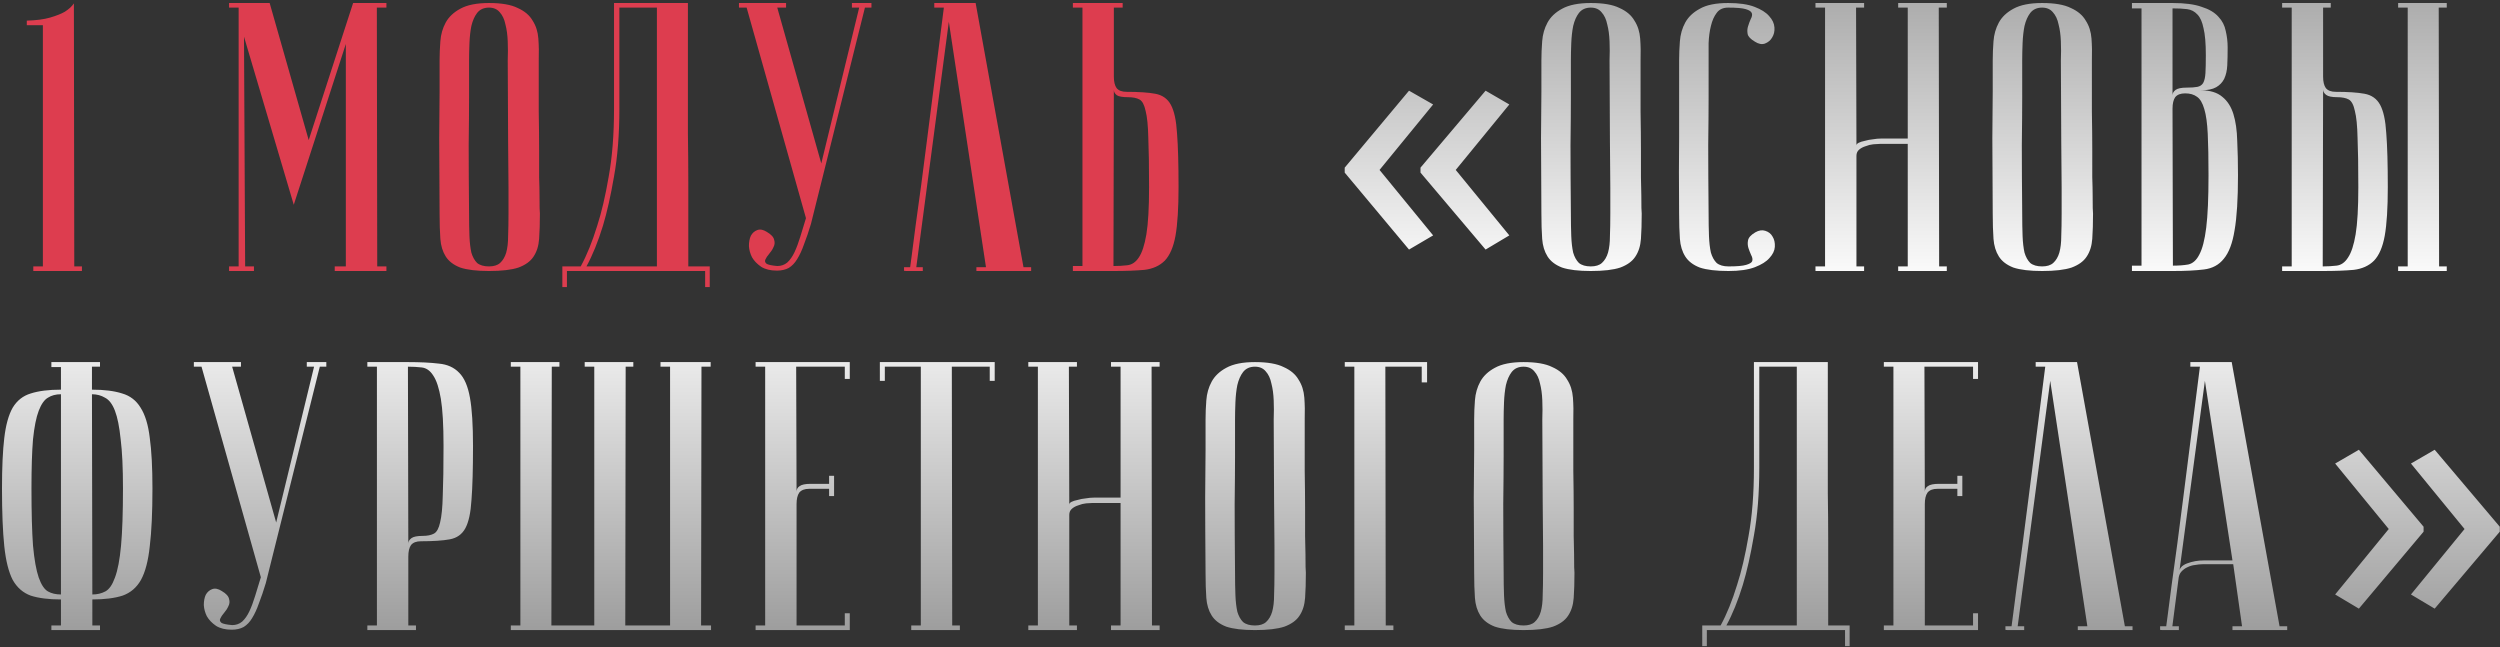 <?xml version="1.0" encoding="UTF-8"?> <svg xmlns="http://www.w3.org/2000/svg" width="738" height="191" viewBox="0 0 738 191" fill="none"><rect x="0" y="0" width="738" height="191" fill="#333333" stroke="none"/><path d="M7.911 7.444V6.088C10.699 6.012 12.997 5.711 14.805 5.183C16.613 4.656 18.045 4.091 19.1 3.488C20.305 2.735 21.209 1.906 21.812 1.002L21.925 78.644H24.186V80H9.832V78.644H12.658V7.444H7.911ZM86.72 60.448L72.028 10.834L72.367 78.644H74.967V80H67.621V78.644H70.446V2.245H67.621V0.889H79.6L91.128 41.349L104.238 0.889H114.07V2.245H111.245L111.358 78.644H114.07V80H98.813V78.644H102.091V12.982L86.72 60.448ZM129.766 63.048C129.691 54.006 129.653 46.585 129.653 40.783C129.729 34.982 129.766 30.386 129.766 26.995V17.841C129.766 16.033 129.842 14.149 129.992 12.19C130.143 10.156 130.67 8.31 131.574 6.653C132.479 4.995 133.91 3.639 135.869 2.584C137.903 1.454 140.729 0.889 144.345 0.889C148.037 0.889 150.862 1.379 152.821 2.358C154.856 3.262 156.325 4.505 157.229 6.088C158.209 7.594 158.774 9.365 158.924 11.399C159.075 13.434 159.113 15.581 159.037 17.841C159.037 23.567 159.037 28.615 159.037 32.985C159.113 37.28 159.15 41.047 159.15 44.287C159.15 47.451 159.15 50.126 159.15 52.311C159.226 54.496 159.263 56.267 159.263 57.623C159.263 60.863 159.301 62.671 159.376 63.048C159.376 65.911 159.301 68.397 159.15 70.507C159 72.616 158.435 74.387 157.455 75.818C156.551 77.175 155.082 78.229 153.047 78.983C151.013 79.661 148.112 80 144.345 80C140.729 80 137.903 79.661 135.869 78.983C133.91 78.229 132.479 77.137 131.574 75.705C130.67 74.274 130.143 72.541 129.992 70.507C129.842 68.397 129.766 65.911 129.766 63.048ZM138.468 63.048C138.468 65.534 138.506 67.757 138.581 69.716C138.657 71.599 138.845 73.219 139.147 74.575C139.523 75.856 140.088 76.873 140.842 77.627C141.671 78.305 142.838 78.644 144.345 78.644C145.777 78.644 146.869 78.305 147.623 77.627C148.451 76.873 149.054 75.856 149.431 74.575C149.808 73.219 149.996 71.599 149.996 69.716C150.071 67.757 150.109 65.534 150.109 63.048V55.362C150.109 52.198 150.071 47.677 149.996 41.801C149.996 35.848 149.958 27.862 149.883 17.841C149.958 15.882 149.958 13.999 149.883 12.19C149.808 10.307 149.582 8.649 149.205 7.218C148.904 5.711 148.338 4.505 147.51 3.601C146.756 2.697 145.701 2.245 144.345 2.245C142.838 2.245 141.671 2.772 140.842 3.827C140.088 4.807 139.523 6.088 139.147 7.67C138.845 9.177 138.657 10.872 138.581 12.755C138.506 14.564 138.468 16.259 138.468 17.841V28.691C138.468 32.383 138.431 37.092 138.355 42.818C138.355 48.469 138.393 55.212 138.468 63.048ZM203.072 0.889C203.072 0.889 203.072 2.019 203.072 4.279C203.072 6.464 203.072 9.365 203.072 12.982C203.072 16.598 203.072 20.742 203.072 25.413C203.072 30.009 203.072 34.718 203.072 39.54C203.147 44.362 203.185 49.109 203.185 53.78C203.185 58.376 203.185 62.52 203.185 66.212C203.185 69.829 203.185 72.805 203.185 75.14C203.185 77.401 203.185 78.569 203.185 78.644H209.514V84.747H208.158V80H167.359V84.747H166.003V78.644H171.428C173.236 75.329 174.856 71.335 176.287 66.664C177.568 62.746 178.698 57.924 179.678 52.198C180.733 46.397 181.26 39.729 181.26 32.194V0.889H203.072ZM182.842 2.245V32.081C182.842 39.616 182.315 46.284 181.26 52.085C180.28 57.811 179.188 62.671 177.983 66.664C176.551 71.335 174.931 75.329 173.123 78.644H193.918V2.245H182.842ZM229.446 78.531C230.576 78.531 231.556 78.192 232.385 77.514C233.213 76.76 233.929 75.743 234.532 74.462C235.135 73.181 235.7 71.674 236.227 69.942C236.755 68.209 237.32 66.363 237.922 64.404L220.405 2.245H218.145V0.889H232.046V2.245H229.446L242.443 48.242L253.632 2.245H251.484V0.889H257.248V2.245H255.327L239.392 66.099C238.714 68.359 238.035 70.356 237.357 72.089C236.755 73.822 236.077 75.291 235.323 76.496C234.645 77.627 233.816 78.493 232.837 79.096C231.857 79.623 230.689 79.887 229.333 79.887C227.45 79.887 225.905 79.51 224.7 78.757C223.494 77.928 222.59 76.986 221.987 75.931C221.46 74.877 221.158 73.784 221.083 72.654C221.083 71.448 221.271 70.431 221.648 69.603C222.1 68.774 222.741 68.209 223.569 67.907C224.398 67.606 225.34 67.794 226.395 68.472C227.676 69.226 228.391 70.017 228.542 70.846C228.768 71.599 228.693 72.315 228.316 72.993C228.015 73.671 227.6 74.311 227.073 74.914C226.546 75.517 226.169 76.082 225.943 76.609C225.717 77.062 225.83 77.476 226.282 77.853C226.734 78.154 227.789 78.38 229.446 78.531ZM288.006 0.889L302.133 78.87H304.393V80H288.232V78.87H291.058L280.095 6.427L270.489 78.87H272.41V80C272.184 80 271.732 80 271.054 80C270.451 80 269.848 80 269.246 80C268.643 80 268.115 80 267.663 80C267.136 80 266.872 79.962 266.872 79.887V78.87H268.68C268.68 78.794 268.831 77.664 269.132 75.479C269.434 73.219 269.811 70.318 270.263 66.777C270.79 63.161 271.355 59.054 271.958 54.458C272.561 49.862 273.163 45.191 273.766 40.444C275.198 29.218 276.818 16.485 278.626 2.245H275.8V0.889H288.006ZM328.695 78.531C330.126 78.531 331.482 78.455 332.763 78.305C334.119 78.154 335.249 77.401 336.154 76.044C337.133 74.613 337.886 72.315 338.414 69.15C338.941 65.986 339.205 61.352 339.205 55.249C339.205 49.071 339.13 44.212 338.979 40.67C338.904 37.129 338.64 34.492 338.188 32.759C337.811 30.951 337.208 29.821 336.38 29.369C335.551 28.917 334.421 28.691 332.989 28.691C331.407 28.691 330.314 28.502 329.712 28.126C329.109 27.674 328.808 27.146 328.808 26.544L328.695 78.531ZM316.715 80V78.531H319.54V2.245H316.715V0.889H331.407V2.245H328.808V22.588C328.808 24.095 329.071 25.225 329.599 25.978C330.201 26.732 331.181 27.108 332.537 27.108C336.154 27.108 338.979 27.297 341.013 27.674C343.123 28.05 344.667 29.143 345.647 30.951C346.626 32.759 347.229 35.547 347.455 39.314C347.757 43.081 347.907 48.393 347.907 55.249C347.907 61.428 347.606 66.212 347.003 69.603C346.4 72.918 345.346 75.366 343.839 76.949C342.332 78.455 340.335 79.36 337.849 79.661C335.362 79.887 332.311 80 328.695 80H316.715Z" fill="#DD3D4F"></path><path d="M396.956 49.486L415.943 26.77L423.063 30.838L407.241 50.164L423.063 69.49L415.943 73.671L396.956 50.955V49.486ZM419.333 49.486L438.546 26.77L445.553 30.838L429.731 50.164L445.553 69.49L438.546 73.671L419.333 50.955V49.486ZM455.022 63.048C454.947 54.006 454.909 46.585 454.909 40.783C454.985 34.982 455.022 30.386 455.022 26.995V17.841C455.022 16.033 455.098 14.149 455.249 12.19C455.399 10.156 455.927 8.31 456.831 6.653C457.735 4.995 459.166 3.639 461.125 2.584C463.16 1.454 465.985 0.889 469.602 0.889C473.293 0.889 476.119 1.379 478.078 2.358C480.112 3.262 481.581 4.505 482.485 6.088C483.465 7.594 484.03 9.365 484.181 11.399C484.331 13.434 484.369 15.581 484.294 17.841C484.294 23.567 484.294 28.615 484.294 32.985C484.369 37.28 484.407 41.047 484.407 44.287C484.407 47.451 484.407 50.126 484.407 52.311C484.482 54.496 484.52 56.267 484.52 57.623C484.52 60.863 484.557 62.671 484.633 63.048C484.633 65.911 484.557 68.397 484.407 70.507C484.256 72.616 483.691 74.387 482.711 75.818C481.807 77.175 480.338 78.229 478.304 78.983C476.269 79.661 473.369 80 469.602 80C465.985 80 463.16 79.661 461.125 78.983C459.166 78.229 457.735 77.137 456.831 75.705C455.927 74.274 455.399 72.541 455.249 70.507C455.098 68.397 455.022 65.911 455.022 63.048ZM463.725 63.048C463.725 65.534 463.762 67.757 463.838 69.716C463.913 71.599 464.101 73.219 464.403 74.575C464.78 75.856 465.345 76.873 466.098 77.627C466.927 78.305 468.095 78.644 469.602 78.644C471.033 78.644 472.126 78.305 472.879 77.627C473.708 76.873 474.311 75.856 474.687 74.575C475.064 73.219 475.252 71.599 475.252 69.716C475.328 67.757 475.365 65.534 475.365 63.048V55.362C475.365 52.198 475.328 47.677 475.252 41.801C475.252 35.848 475.215 27.862 475.139 17.841C475.215 15.882 475.215 13.999 475.139 12.19C475.064 10.307 474.838 8.649 474.461 7.218C474.16 5.711 473.595 4.505 472.766 3.601C472.013 2.697 470.958 2.245 469.602 2.245C468.095 2.245 466.927 2.772 466.098 3.827C465.345 4.807 464.78 6.088 464.403 7.67C464.101 9.177 463.913 10.872 463.838 12.755C463.762 14.564 463.725 16.259 463.725 17.841V28.691C463.725 32.383 463.687 37.092 463.612 42.818C463.612 48.469 463.649 55.212 463.725 63.048ZM510.256 78.644C512.743 78.644 514.476 78.493 515.455 78.192C516.51 77.89 517.113 77.514 517.263 77.062C517.414 76.534 517.301 75.931 516.924 75.253C516.623 74.575 516.359 73.897 516.133 73.219C515.907 72.466 515.869 71.712 516.02 70.959C516.171 70.13 516.887 69.339 518.167 68.585C519.222 67.983 520.202 67.832 521.106 68.133C522.085 68.435 522.801 69 523.253 69.829C523.781 70.657 524.007 71.674 523.931 72.88C523.856 74.01 523.329 75.103 522.349 76.157C521.445 77.212 520.013 78.116 518.054 78.87C516.096 79.623 513.496 80 510.256 80C506.64 80 503.814 79.661 501.78 78.983C499.821 78.229 498.39 77.137 497.486 75.705C496.581 74.274 496.054 72.541 495.903 70.507C495.753 68.397 495.677 65.911 495.677 63.048C495.602 54.006 495.602 46.585 495.677 40.783C495.677 34.982 495.677 30.386 495.677 26.995V17.841C495.677 16.033 495.753 14.149 495.903 12.19C496.054 10.156 496.581 8.31 497.486 6.653C498.39 4.995 499.821 3.639 501.78 2.584C503.739 1.454 506.527 0.889 510.143 0.889C513.383 0.889 515.983 1.266 517.941 2.019C519.9 2.772 521.332 3.677 522.236 4.731C523.216 5.786 523.743 6.916 523.818 8.122C523.894 9.252 523.668 10.232 523.14 11.06C522.688 11.889 521.972 12.492 520.993 12.868C520.089 13.17 519.109 12.982 518.054 12.303C516.774 11.55 516.058 10.797 515.907 10.043C515.756 9.214 515.794 8.461 516.02 7.783C516.246 7.029 516.51 6.314 516.811 5.636C517.188 4.957 517.301 4.392 517.15 3.94C517 3.413 516.397 2.998 515.342 2.697C514.363 2.396 512.63 2.245 510.143 2.245C508.636 2.245 507.506 2.772 506.753 3.827C505.999 4.807 505.434 6.088 505.058 7.67C504.681 9.177 504.455 10.872 504.38 12.755C504.38 14.564 504.38 16.259 504.38 17.841V28.691C504.38 32.383 504.342 37.092 504.267 42.818C504.267 48.469 504.304 55.212 504.38 63.048C504.38 65.534 504.417 67.757 504.493 69.716C504.568 71.599 504.756 73.219 505.058 74.575C505.434 75.856 505.999 76.873 506.753 77.627C507.582 78.305 508.749 78.644 510.256 78.644ZM563.167 42.479H554.917C554.465 42.479 553.825 42.516 552.996 42.592C552.242 42.667 551.489 42.855 550.736 43.157C549.982 43.383 549.342 43.722 548.814 44.174C548.287 44.626 548.023 45.229 548.023 45.982V78.644H550.283V80H535.93V78.644H538.756V2.245H535.93V0.889H550.283V2.245H547.91L548.023 42.931C548.023 42.629 548.249 42.366 548.701 42.14C549.153 41.914 549.756 41.725 550.509 41.575C551.263 41.349 552.054 41.198 552.883 41.123C553.712 40.972 554.54 40.897 555.369 40.897H563.167V2.245H560.342V0.889H574.695V2.245H572.322L572.435 78.644H574.695V80H560.342V78.644H563.167V42.479ZM588.253 63.048C588.178 54.006 588.14 46.585 588.14 40.783C588.216 34.982 588.253 30.386 588.253 26.995V17.841C588.253 16.033 588.329 14.149 588.479 12.19C588.63 10.156 589.157 8.31 590.061 6.653C590.966 4.995 592.397 3.639 594.356 2.584C596.39 1.454 599.216 0.889 602.832 0.889C606.524 0.889 609.35 1.379 611.308 2.358C613.343 3.262 614.812 4.505 615.716 6.088C616.696 7.594 617.261 9.365 617.411 11.399C617.562 13.434 617.6 15.581 617.524 17.841C617.524 23.567 617.524 28.615 617.524 32.985C617.6 37.28 617.637 41.047 617.637 44.287C617.637 47.451 617.637 50.126 617.637 52.311C617.713 54.496 617.75 56.267 617.75 57.623C617.75 60.863 617.788 62.671 617.863 63.048C617.863 65.911 617.788 68.397 617.637 70.507C617.487 72.616 616.922 74.387 615.942 75.818C615.038 77.175 613.569 78.229 611.535 78.983C609.5 79.661 606.599 80 602.832 80C599.216 80 596.39 79.661 594.356 78.983C592.397 78.229 590.966 77.137 590.061 75.705C589.157 74.274 588.63 72.541 588.479 70.507C588.329 68.397 588.253 65.911 588.253 63.048ZM596.955 63.048C596.955 65.534 596.993 67.757 597.068 69.716C597.144 71.599 597.332 73.219 597.634 74.575C598.01 75.856 598.575 76.873 599.329 77.627C600.158 78.305 601.325 78.644 602.832 78.644C604.264 78.644 605.356 78.305 606.11 77.627C606.939 76.873 607.541 75.856 607.918 74.575C608.295 73.219 608.483 71.599 608.483 69.716C608.558 67.757 608.596 65.534 608.596 63.048V55.362C608.596 52.198 608.558 47.677 608.483 41.801C608.483 35.848 608.445 27.862 608.37 17.841C608.445 15.882 608.445 13.999 608.37 12.19C608.295 10.307 608.069 8.649 607.692 7.218C607.391 5.711 606.826 4.505 605.997 3.601C605.243 2.697 604.188 2.245 602.832 2.245C601.325 2.245 600.158 2.772 599.329 3.827C598.575 4.807 598.01 6.088 597.634 7.67C597.332 9.177 597.144 10.872 597.068 12.755C596.993 14.564 596.955 16.259 596.955 17.841V28.691C596.955 32.383 596.918 37.092 596.842 42.818C596.842 48.469 596.88 55.212 596.955 63.048ZM641.442 78.418C643.175 78.418 644.682 78.305 645.963 78.079C647.319 77.777 648.412 76.798 649.24 75.14C650.144 73.483 650.823 70.846 651.275 67.229C651.727 63.613 651.953 58.452 651.953 51.746C651.953 46.698 651.877 42.629 651.727 39.54C651.576 36.376 651.237 33.927 650.709 32.194C650.182 30.386 649.466 29.18 648.562 28.578C647.658 27.9 646.49 27.561 645.059 27.561C643.703 27.561 642.723 27.937 642.12 28.691C641.593 29.444 641.329 30.574 641.329 32.081L641.442 78.418ZM629.349 0.889H641.329C644.946 0.889 647.809 1.266 649.918 2.019C652.103 2.697 653.761 3.677 654.891 4.957C656.021 6.163 656.737 7.557 657.038 9.139C657.415 10.721 657.603 12.341 657.603 13.999C657.603 15.958 657.566 17.728 657.49 19.311C657.415 20.817 657.114 22.136 656.586 23.266C656.059 24.321 655.268 25.15 654.213 25.752C653.158 26.355 651.651 26.657 649.692 26.657C652.405 26.657 654.514 27.297 656.021 28.578C657.528 29.783 658.621 31.479 659.299 33.663C659.977 35.848 660.354 38.486 660.429 41.575C660.58 44.664 660.655 48.054 660.655 51.746C660.655 58.753 660.316 64.178 659.638 68.02C659.035 71.787 657.98 74.575 656.473 76.383C655.042 78.192 653.083 79.247 650.596 79.548C648.185 79.849 645.134 80 641.442 80H629.349V78.418H632.175V2.471H629.349V0.889ZM641.329 28.126C641.329 27.523 641.631 26.995 642.233 26.544C642.836 26.091 643.929 25.865 645.511 25.865C646.867 25.865 647.922 25.79 648.675 25.639C649.429 25.489 649.994 25.112 650.37 24.509C650.747 23.831 650.973 22.852 651.049 21.571C651.124 20.29 651.162 18.519 651.162 16.259C651.162 12.793 650.936 10.156 650.483 8.348C650.107 6.464 649.504 5.108 648.675 4.279C647.846 3.375 646.829 2.848 645.624 2.697C644.418 2.546 642.987 2.471 641.329 2.471V28.126ZM707.93 2.245V0.889H722.283V2.245H719.91L720.023 78.644H722.283V80H707.93V78.644H710.755V2.245H707.93ZM673.686 80V78.644H676.512V2.245H673.686V0.889H688.039V2.245H685.779V22.588C685.779 24.095 686.043 25.225 686.57 25.978C687.173 26.732 688.152 27.108 689.508 27.108C693.125 27.108 695.95 27.297 697.985 27.674C700.094 28.05 701.639 29.143 702.618 30.951C703.598 32.759 704.2 35.547 704.426 39.314C704.728 43.081 704.879 48.393 704.879 55.249C704.879 61.428 704.577 66.212 703.974 69.603C703.372 72.918 702.317 75.366 700.81 76.949C699.303 78.455 697.306 79.36 694.82 79.661C692.334 79.887 689.282 80 685.666 80H673.686ZM685.666 78.644C687.097 78.644 688.454 78.569 689.734 78.418C691.091 78.267 692.221 77.476 693.125 76.044C694.104 74.613 694.858 72.315 695.385 69.15C695.913 65.986 696.176 61.352 696.176 55.249C696.176 49.071 696.101 44.212 695.95 40.67C695.875 37.129 695.611 34.492 695.159 32.759C694.782 30.951 694.18 29.821 693.351 29.369C692.522 28.917 691.392 28.691 689.96 28.691C688.378 28.691 687.286 28.465 686.683 28.013C686.08 27.561 685.779 27.033 685.779 26.43L685.666 78.644ZM27.259 175.49C28.691 175.49 29.972 175.188 31.102 174.585C32.232 173.983 33.174 172.626 33.927 170.517C34.756 168.332 35.359 165.167 35.736 161.023C36.112 156.88 36.301 151.266 36.301 144.184C36.301 138.157 36.075 133.335 35.623 129.718C35.246 126.026 34.681 123.201 33.927 121.242C33.174 119.283 32.194 118.002 30.989 117.399C29.859 116.721 28.578 116.382 27.146 116.382L27.259 175.49ZM27.259 184.644H29.52V186H15.167V184.644H17.992V176.959C14.376 176.959 11.4 176.582 9.064 175.829C6.804 175 5.033 173.455 3.752 171.195C2.547 168.859 1.718 165.544 1.266 161.25C0.814 156.955 0.588 151.266 0.588 144.184C0.588 138.006 0.814 133.033 1.266 129.266C1.718 125.423 2.547 122.447 3.752 120.338C5.033 118.228 6.804 116.834 9.064 116.156C11.4 115.403 14.376 115.026 17.992 115.026V108.358H15.167V106.889H29.52V108.245H27.146V115.026C30.763 115.026 33.739 115.403 36.075 116.156C38.41 116.834 40.219 118.228 41.499 120.338C42.856 122.447 43.76 125.423 44.212 129.266C44.739 133.033 45.003 138.006 45.003 144.184C45.003 151.266 44.739 156.955 44.212 161.25C43.76 165.544 42.893 168.859 41.612 171.195C40.332 173.455 38.523 175 36.188 175.829C33.852 176.582 30.876 176.959 27.259 176.959V184.644ZM17.992 116.382C16.485 116.382 15.204 116.721 14.15 117.399C13.095 118.002 12.191 119.283 11.437 121.242C10.684 123.201 10.119 126.026 9.742 129.718C9.441 133.335 9.29 138.157 9.29 144.184C9.29 151.266 9.441 156.88 9.742 161.023C10.119 165.167 10.684 168.332 11.437 170.517C12.191 172.626 13.095 173.983 14.15 174.585C15.204 175.188 16.485 175.49 17.992 175.49V116.382ZM68.529 184.531C69.659 184.531 70.638 184.192 71.467 183.514C72.296 182.76 73.012 181.743 73.615 180.462C74.217 179.181 74.782 177.674 75.31 175.942C75.837 174.209 76.402 172.363 77.005 170.404L59.487 108.245H57.227V106.889H71.128V108.245H68.529L81.526 154.243L92.714 108.245H90.567V106.889H96.331V108.245H94.409L78.474 172.099C77.796 174.359 77.118 176.356 76.44 178.089C75.837 179.822 75.159 181.291 74.406 182.497C73.728 183.627 72.899 184.493 71.919 185.096C70.94 185.623 69.772 185.887 68.416 185.887C66.532 185.887 64.988 185.51 63.782 184.757C62.577 183.928 61.672 182.986 61.07 181.931C60.542 180.877 60.241 179.784 60.166 178.654C60.166 177.448 60.354 176.431 60.731 175.603C61.183 174.774 61.823 174.209 62.652 173.907C63.481 173.606 64.423 173.794 65.477 174.472C66.758 175.226 67.474 176.017 67.625 176.846C67.851 177.599 67.775 178.315 67.399 178.993C67.097 179.671 66.683 180.312 66.156 180.914C65.628 181.517 65.251 182.082 65.025 182.61C64.799 183.062 64.912 183.476 65.364 183.853C65.816 184.154 66.871 184.38 68.529 184.531ZM120.421 108.245L120.534 160.458C120.534 159.856 120.835 159.328 121.438 158.876C122.041 158.424 123.133 158.198 124.715 158.198C126.147 158.198 127.277 157.972 128.106 157.52C128.935 157.068 129.537 155.975 129.914 154.243C130.366 152.434 130.63 149.76 130.705 146.218C130.856 142.677 130.931 137.818 130.931 131.639C130.931 125.536 130.668 120.903 130.14 117.738C129.613 114.574 128.859 112.276 127.88 110.844C126.976 109.413 125.846 108.622 124.489 108.471C123.208 108.32 121.852 108.245 120.421 108.245ZM120.421 106.889C124.037 106.889 127.089 107.04 129.575 107.341C132.061 107.567 134.058 108.471 135.565 110.053C137.072 111.56 138.127 114.009 138.729 117.399C139.332 120.714 139.633 125.461 139.633 131.639C139.633 138.496 139.483 143.807 139.181 147.575C138.955 151.342 138.353 154.13 137.373 155.938C136.394 157.746 134.849 158.839 132.74 159.215C130.705 159.592 127.88 159.78 124.263 159.78C122.907 159.78 121.928 160.157 121.325 160.91C120.797 161.664 120.534 162.794 120.534 164.301V184.644H122.794V186H108.441V184.644H111.266V108.245H108.441V106.889H120.421ZM175.429 184.644V108.245H172.603V106.889H186.956V108.245H184.696L184.583 184.644H197.806V108.245H194.98V106.889H209.785V108.245H207.073L206.96 184.644H209.898V186H150.791V184.644H153.617V108.245H150.791V106.889H165.144V108.245H162.884L162.771 184.644H175.429ZM250.853 106.889V111.862H249.383V108.245H235.03L235.143 145.201C235.143 144.448 235.445 143.883 236.048 143.506C236.65 143.054 237.743 142.828 239.325 142.828H244.75V140.455H246.219V146.444H244.75V144.297H238.873C237.517 144.297 236.537 144.674 235.935 145.427C235.407 146.181 235.143 147.311 235.143 148.818V184.644H249.383V181.027H250.853V186H223.051V184.644H225.876V108.245H223.051V106.889H250.853ZM293.637 106.889V112.427H292.168V108.245H280.979L281.092 184.644H283.353V186H269V184.644H271.825V108.245H261.202V112.427H259.732V106.889H293.637ZM330.794 148.479H322.544C322.091 148.479 321.451 148.516 320.622 148.592C319.869 148.667 319.115 148.855 318.362 149.157C317.609 149.383 316.968 149.722 316.441 150.174C315.913 150.626 315.65 151.229 315.65 151.982V184.644H317.91V186H303.557V184.644H306.382V108.245H303.557V106.889H317.91V108.245H315.537L315.65 148.931C315.65 148.629 315.876 148.366 316.328 148.14C316.78 147.914 317.382 147.725 318.136 147.575C318.889 147.349 319.68 147.198 320.509 147.123C321.338 146.972 322.167 146.896 322.996 146.896H330.794V108.245H327.968V106.889H342.321V108.245H339.948L340.061 184.644H342.321V186H327.968V184.644H330.794V148.479ZM355.88 169.048C355.804 160.006 355.767 152.585 355.767 146.783C355.842 140.982 355.88 136.386 355.88 132.996V123.841C355.88 122.033 355.955 120.149 356.106 118.19C356.256 116.156 356.784 114.31 357.688 112.653C358.592 110.995 360.024 109.639 361.983 108.584C364.017 107.454 366.842 106.889 370.459 106.889C374.151 106.889 376.976 107.379 378.935 108.358C380.969 109.262 382.438 110.505 383.343 112.088C384.322 113.594 384.887 115.365 385.038 117.399C385.189 119.434 385.226 121.581 385.151 123.841C385.151 129.567 385.151 134.615 385.151 138.985C385.226 143.28 385.264 147.047 385.264 150.287C385.264 153.451 385.264 156.126 385.264 158.311C385.339 160.496 385.377 162.267 385.377 163.623C385.377 166.863 385.415 168.671 385.49 169.048C385.49 171.911 385.415 174.397 385.264 176.507C385.113 178.616 384.548 180.387 383.569 181.818C382.664 183.175 381.195 184.229 379.161 184.983C377.127 185.661 374.226 186 370.459 186C366.842 186 364.017 185.661 361.983 184.983C360.024 184.229 358.592 183.137 357.688 181.705C356.784 180.274 356.256 178.541 356.106 176.507C355.955 174.397 355.88 171.911 355.88 169.048ZM364.582 169.048C364.582 171.534 364.62 173.757 364.695 175.716C364.77 177.599 364.959 179.219 365.26 180.575C365.637 181.856 366.202 182.873 366.955 183.627C367.784 184.305 368.952 184.644 370.459 184.644C371.89 184.644 372.983 184.305 373.736 183.627C374.565 182.873 375.168 181.856 375.544 180.575C375.921 179.219 376.11 177.599 376.11 175.716C376.185 173.757 376.223 171.534 376.223 169.048V161.363C376.223 158.198 376.185 153.677 376.11 147.801C376.11 141.848 376.072 133.862 375.997 123.841C376.072 121.882 376.072 119.999 375.997 118.19C375.921 116.307 375.695 114.649 375.318 113.218C375.017 111.711 374.452 110.505 373.623 109.601C372.87 108.697 371.815 108.245 370.459 108.245C368.952 108.245 367.784 108.772 366.955 109.827C366.202 110.807 365.637 112.088 365.26 113.67C364.959 115.177 364.77 116.872 364.695 118.756C364.62 120.564 364.582 122.259 364.582 123.841V134.691C364.582 138.383 364.544 143.092 364.469 148.818C364.469 154.469 364.507 161.212 364.582 169.048ZM421.274 106.889V112.879H419.692V108.245H408.956L409.069 184.644H411.329V186H396.976V184.644H399.801V108.245H396.976V106.889H421.274ZM435.172 169.048C435.097 160.006 435.059 152.585 435.059 146.783C435.134 140.982 435.172 136.386 435.172 132.996V123.841C435.172 122.033 435.247 120.149 435.398 118.19C435.549 116.156 436.076 114.31 436.98 112.653C437.884 110.995 439.316 109.639 441.275 108.584C443.309 107.454 446.134 106.889 449.751 106.889C453.443 106.889 456.268 107.379 458.227 108.358C460.261 109.262 461.731 110.505 462.635 112.088C463.614 113.594 464.179 115.365 464.33 117.399C464.481 119.434 464.518 121.581 464.443 123.841C464.443 129.567 464.443 134.615 464.443 138.985C464.518 143.28 464.556 147.047 464.556 150.287C464.556 153.451 464.556 156.126 464.556 158.311C464.631 160.496 464.669 162.267 464.669 163.623C464.669 166.863 464.707 168.671 464.782 169.048C464.782 171.911 464.707 174.397 464.556 176.507C464.405 178.616 463.84 180.387 462.861 181.818C461.957 183.175 460.487 184.229 458.453 184.983C456.419 185.661 453.518 186 449.751 186C446.134 186 443.309 185.661 441.275 184.983C439.316 184.229 437.884 183.137 436.98 181.705C436.076 180.274 435.549 178.541 435.398 176.507C435.247 174.397 435.172 171.911 435.172 169.048ZM443.874 169.048C443.874 171.534 443.912 173.757 443.987 175.716C444.062 177.599 444.251 179.219 444.552 180.575C444.929 181.856 445.494 182.873 446.247 183.627C447.076 184.305 448.244 184.644 449.751 184.644C451.182 184.644 452.275 184.305 453.028 183.627C453.857 182.873 454.46 181.856 454.837 180.575C455.213 179.219 455.402 177.599 455.402 175.716C455.477 173.757 455.515 171.534 455.515 169.048V161.363C455.515 158.198 455.477 153.677 455.402 147.801C455.402 141.848 455.364 133.862 455.289 123.841C455.364 121.882 455.364 119.999 455.289 118.19C455.213 116.307 454.987 114.649 454.611 113.218C454.309 111.711 453.744 110.505 452.915 109.601C452.162 108.697 451.107 108.245 449.751 108.245C448.244 108.245 447.076 108.772 446.247 109.827C445.494 110.807 444.929 112.088 444.552 113.67C444.251 115.177 444.062 116.872 443.987 118.756C443.912 120.564 443.874 122.259 443.874 123.841V134.691C443.874 138.383 443.836 143.092 443.761 148.818C443.761 154.469 443.799 161.212 443.874 169.048ZM539.57 106.889C539.57 106.889 539.57 108.019 539.57 110.279C539.57 112.464 539.57 115.365 539.57 118.982C539.57 122.598 539.57 126.742 539.57 131.413C539.57 136.009 539.57 140.718 539.57 145.54C539.646 150.362 539.683 155.109 539.683 159.78C539.683 164.376 539.683 168.52 539.683 172.212C539.683 175.829 539.683 178.805 539.683 181.14C539.683 183.401 539.683 184.568 539.683 184.644H546.012V190.747H544.656V186H503.857V190.747H502.501V184.644H507.926C509.734 181.329 511.354 177.335 512.786 172.664C514.066 168.746 515.197 163.924 516.176 158.198C517.231 152.397 517.758 145.729 517.758 138.194V106.889H539.57ZM519.34 108.245V138.081C519.34 145.616 518.813 152.284 517.758 158.085C516.779 163.811 515.686 168.671 514.481 172.664C513.049 177.335 511.429 181.329 509.621 184.644H530.416V108.245H519.34ZM583.914 106.889V111.862H582.445V108.245H568.092L568.205 145.201C568.205 144.448 568.506 143.883 569.109 143.506C569.712 143.054 570.804 142.828 572.386 142.828H577.811V140.455H579.28V146.444H577.811V144.297H571.934C570.578 144.297 569.599 144.674 568.996 145.427C568.469 146.181 568.205 147.311 568.205 148.818V184.644H582.445V181.027H583.914V186H556.112V184.644H558.938V108.245H556.112V106.889H583.914ZM613.137 106.889L627.264 184.87H629.524V186H613.363V184.87H616.188L605.225 112.427L595.619 184.87H597.54V186C597.314 186 596.862 186 596.184 186C595.581 186 594.979 186 594.376 186C593.773 186 593.246 186 592.794 186C592.266 186 592.003 185.962 592.003 185.887V184.87H593.811C593.811 184.794 593.962 183.664 594.263 181.479C594.564 179.219 594.941 176.318 595.393 172.777C595.92 169.161 596.486 165.054 597.088 160.458C597.691 155.862 598.294 151.191 598.897 146.444C600.328 135.218 601.948 122.485 603.756 108.245H600.931V106.889H613.137ZM659.024 165.431L650.887 112.427L643.314 168.935C643.314 167.804 644.068 166.938 645.575 166.335C647.157 165.732 648.852 165.431 650.661 165.431H659.024ZM659.25 166.561H650.208C649.53 166.561 648.777 166.637 647.948 166.787C647.195 166.863 646.441 167.089 645.688 167.465C645.01 167.767 644.407 168.219 643.88 168.822C643.427 169.349 643.164 170.065 643.088 170.969L641.28 184.87H643.201V186C642.975 186 642.523 186 641.845 186C641.243 186 640.64 186 640.037 186C639.434 186 638.907 186 638.455 186C637.927 186 637.664 185.962 637.664 185.887V184.87H639.472C639.472 184.794 639.623 183.664 639.924 181.479C640.225 179.219 640.602 176.318 641.054 172.777C641.582 169.161 642.147 165.054 642.749 160.458C643.352 155.862 643.955 151.191 644.558 146.444C645.989 135.218 647.609 122.485 649.417 108.245H646.592V106.889H658.798L672.925 184.87H675.185V186H659.024V184.87H661.849L659.25 166.561ZM737.933 156.955L718.72 179.671L711.713 175.49L727.535 156.164L711.713 136.838L718.72 132.77L737.933 155.486V156.955ZM715.443 156.955L696.343 179.671L689.336 175.49L705.158 156.164L689.336 136.838L696.343 132.77L715.443 155.486V156.955Z" fill="url(#paint0_linear_28_47)"></path><defs><linearGradient id="paint0_linear_28_47" x1="371.733" y1="-29" x2="371.733" y2="240.5" gradientUnits="userSpaceOnUse"><stop stop-color="#909090"></stop><stop offset="0.424" stop-color="white"></stop><stop offset="0.849" stop-color="#909090"></stop></linearGradient></defs></svg> 